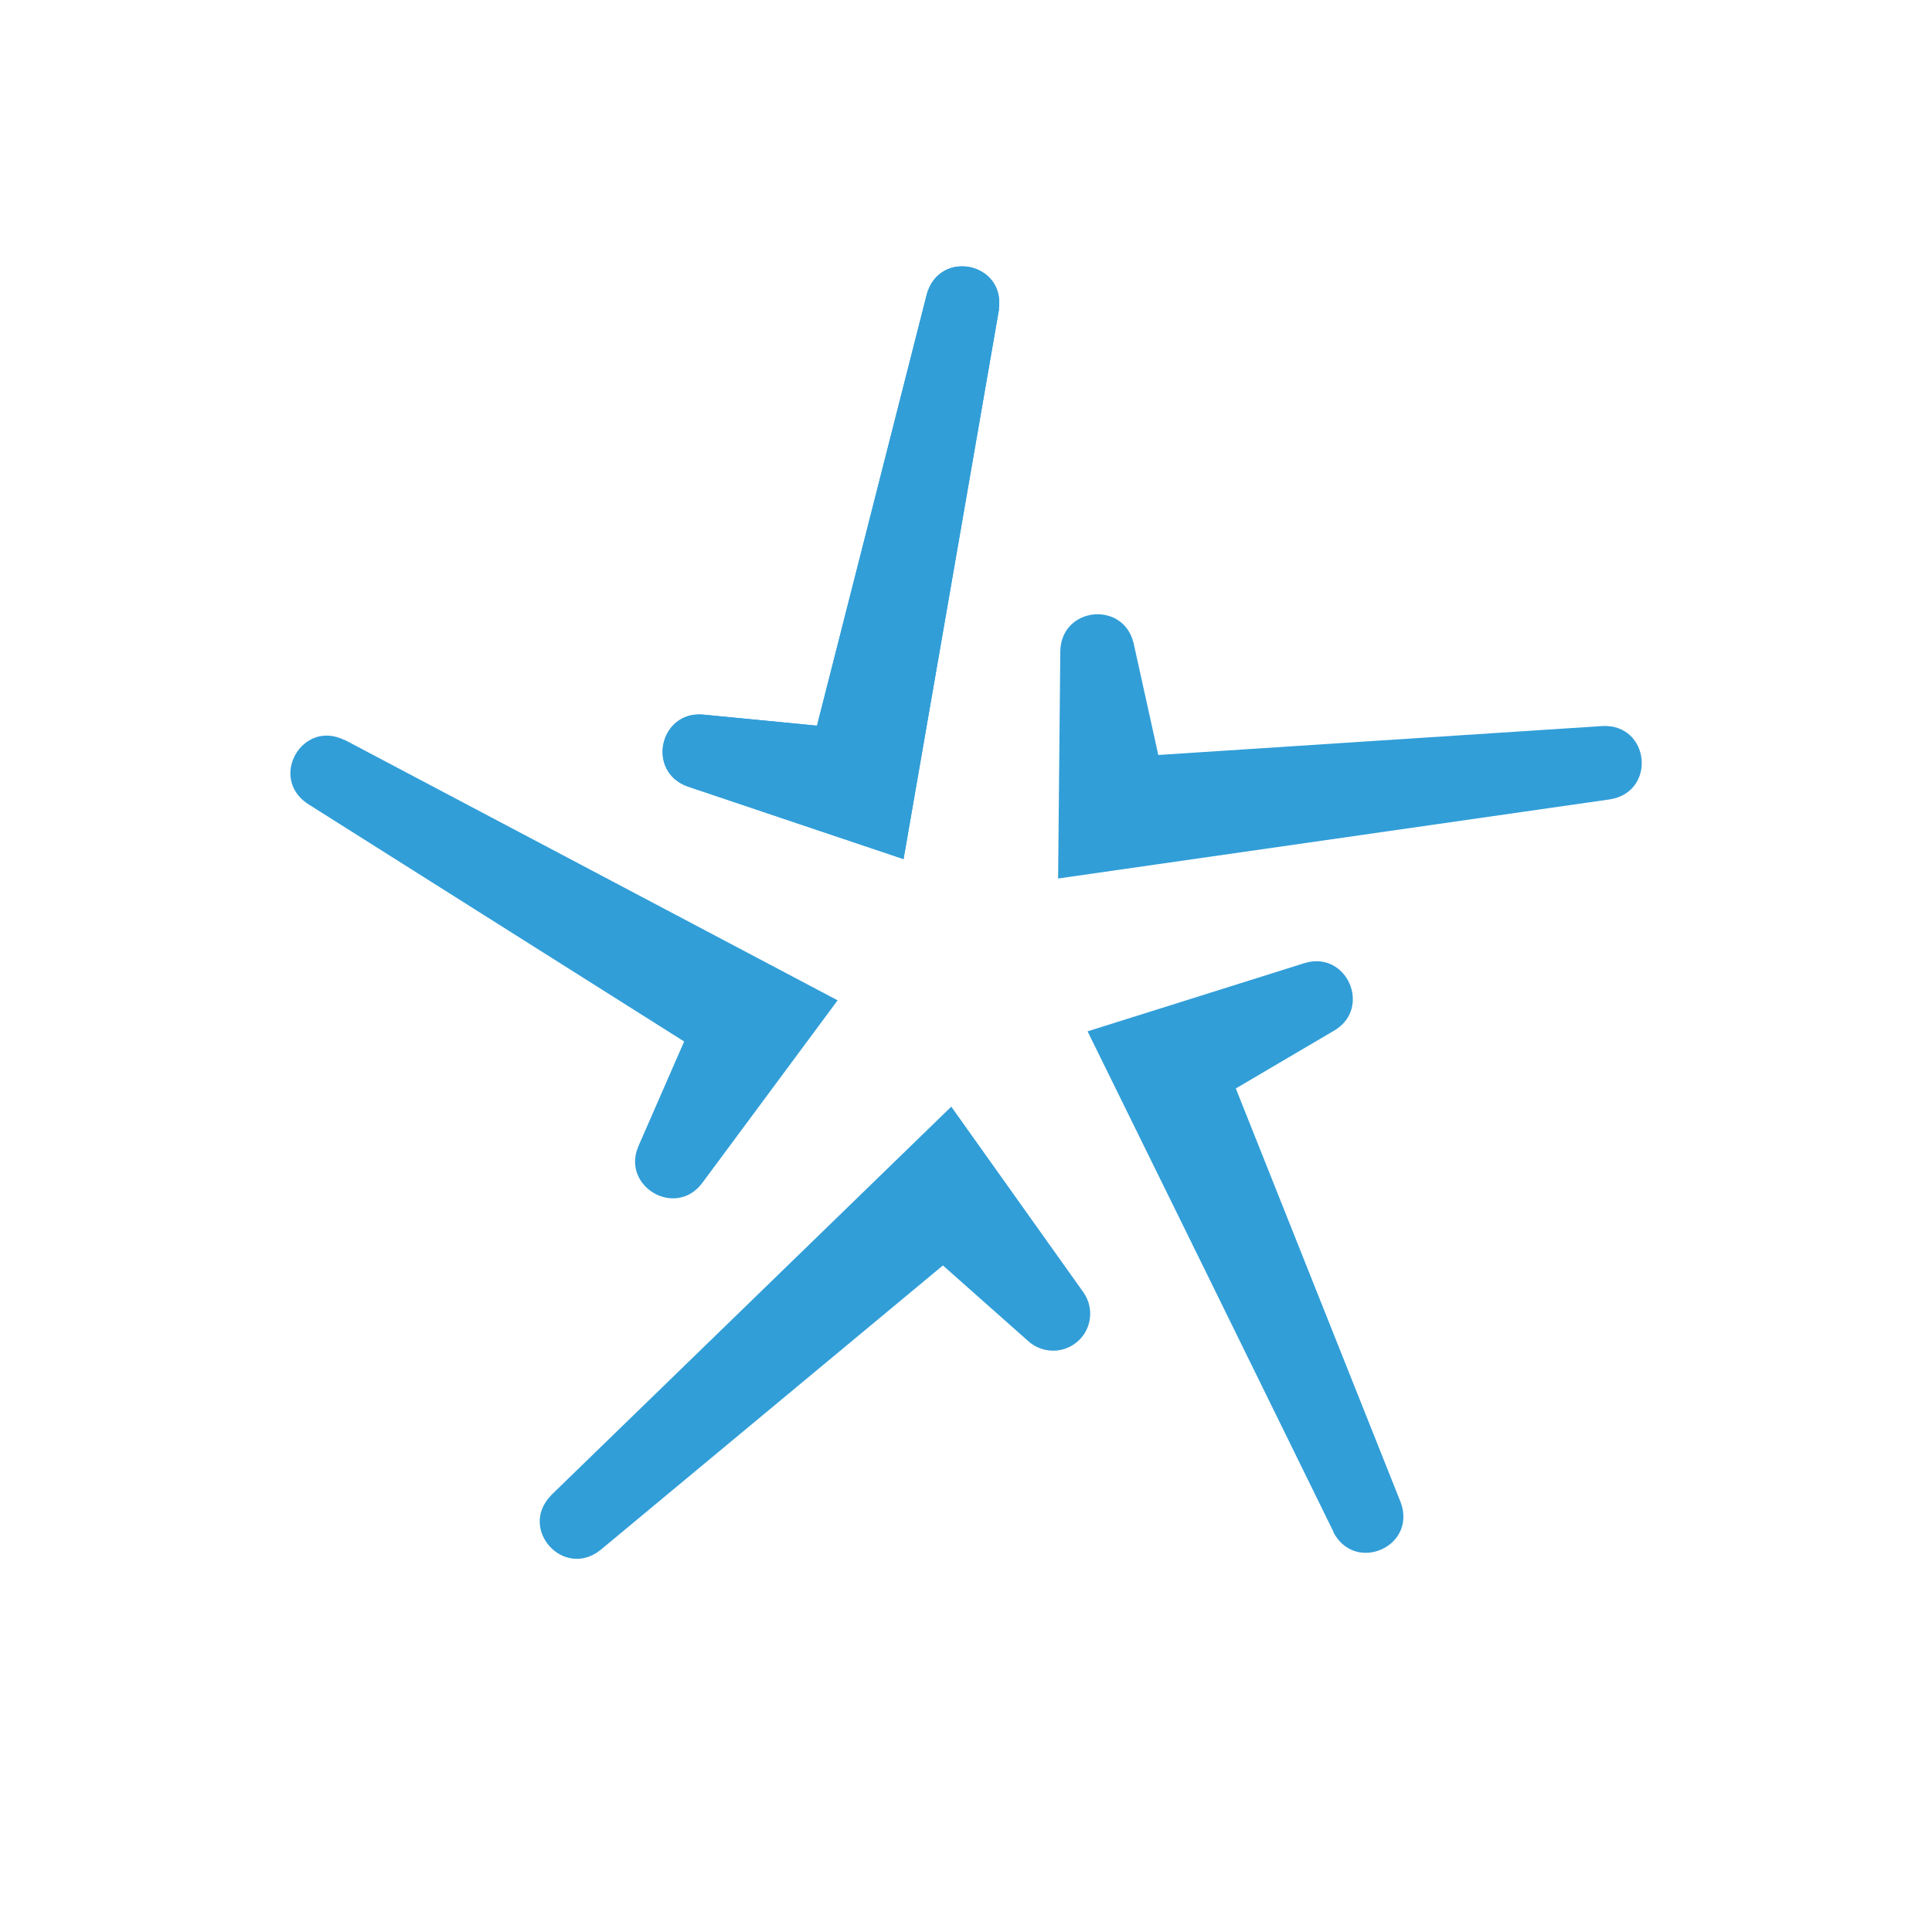 <?xml version="1.0" encoding="UTF-8"?>
<svg id="Layer_1" data-name="Layer 1" xmlns="http://www.w3.org/2000/svg" viewBox="0 0 113.39 113.39">
  <defs>
    <style>
      .cls-1 {
        fill: #319ed8;
      }
    </style>
  </defs>
  <path class="cls-1" d="M32.34,87.76c1.74-1.68,22.3-21.66,23.49-22.81,0,0,2,2.81,2,2.81l5.75,8.08c.7.98.47,2.34-.51,3.03-.84.6-1.96.51-2.7-.14l-7.42-6.58,4.64.25-22.36,18.58c-2.16,1.7-4.81-1.24-2.89-3.21h0Z"/>
  <path class="cls-1" d="M20.2,43.41c2.14,1.13,27.49,14.52,28.96,15.3-1.36,1.83-6.51,8.78-7.96,10.74-1.56,2.05-4.73.19-3.74-2.16,0,0,3.97-9.09,3.97-9.09l1.2,4.49-24.58-15.52c-2.28-1.53-.31-4.96,2.16-3.74h0Z"/>
  <path class="cls-1" d="M58.63,18.16c-.42,2.38-5.31,30.63-5.6,32.26-2.16-.73-10.37-3.48-12.67-4.26-2.43-.86-1.64-4.45.9-4.22,0,0,9.87.96,9.87.96l-3.9,2.52,7.17-28.17c.75-2.64,4.62-1.83,4.22.9h0Z"/>
  <path class="cls-1" d="M94.52,46.91c-2.4.34-30.77,4.41-32.42,4.65.02-2.28.11-10.93.13-13.37.08-2.58,3.7-2.94,4.3-.45,0,0,2.14,9.69,2.14,9.69l-3.61-2.93,29.01-1.89c2.75-.11,3.16,3.83.45,4.3h0Z"/>
  <path class="cls-1" d="M78.27,89.92c-1.06-2.18-13.7-27.9-14.44-29.39,2.17-.68,10.43-3.28,12.75-4.01,2.47-.74,3.94,2.63,1.75,3.95,0,0-8.55,5.03-8.55,5.03l1.67-4.33,10.76,27.01c.95,2.58-2.66,4.19-3.95,1.75h0Z"/>
  <g id="_Radial_Repeat_" data-name="&amp;lt;Radial Repeat&amp;gt;">
    <path class="cls-1" d="M58.63,18.16c-.42,2.38-5.31,30.63-5.6,32.26-2.16-.73-10.37-3.48-12.67-4.26-2.44-.89-1.66-4.41.9-4.22,0,0,9.87.96,9.87.96l-3.9,2.52,7.17-28.17c.77-2.65,4.6-1.84,4.22.9h0Z"/>
  </g>
</svg>